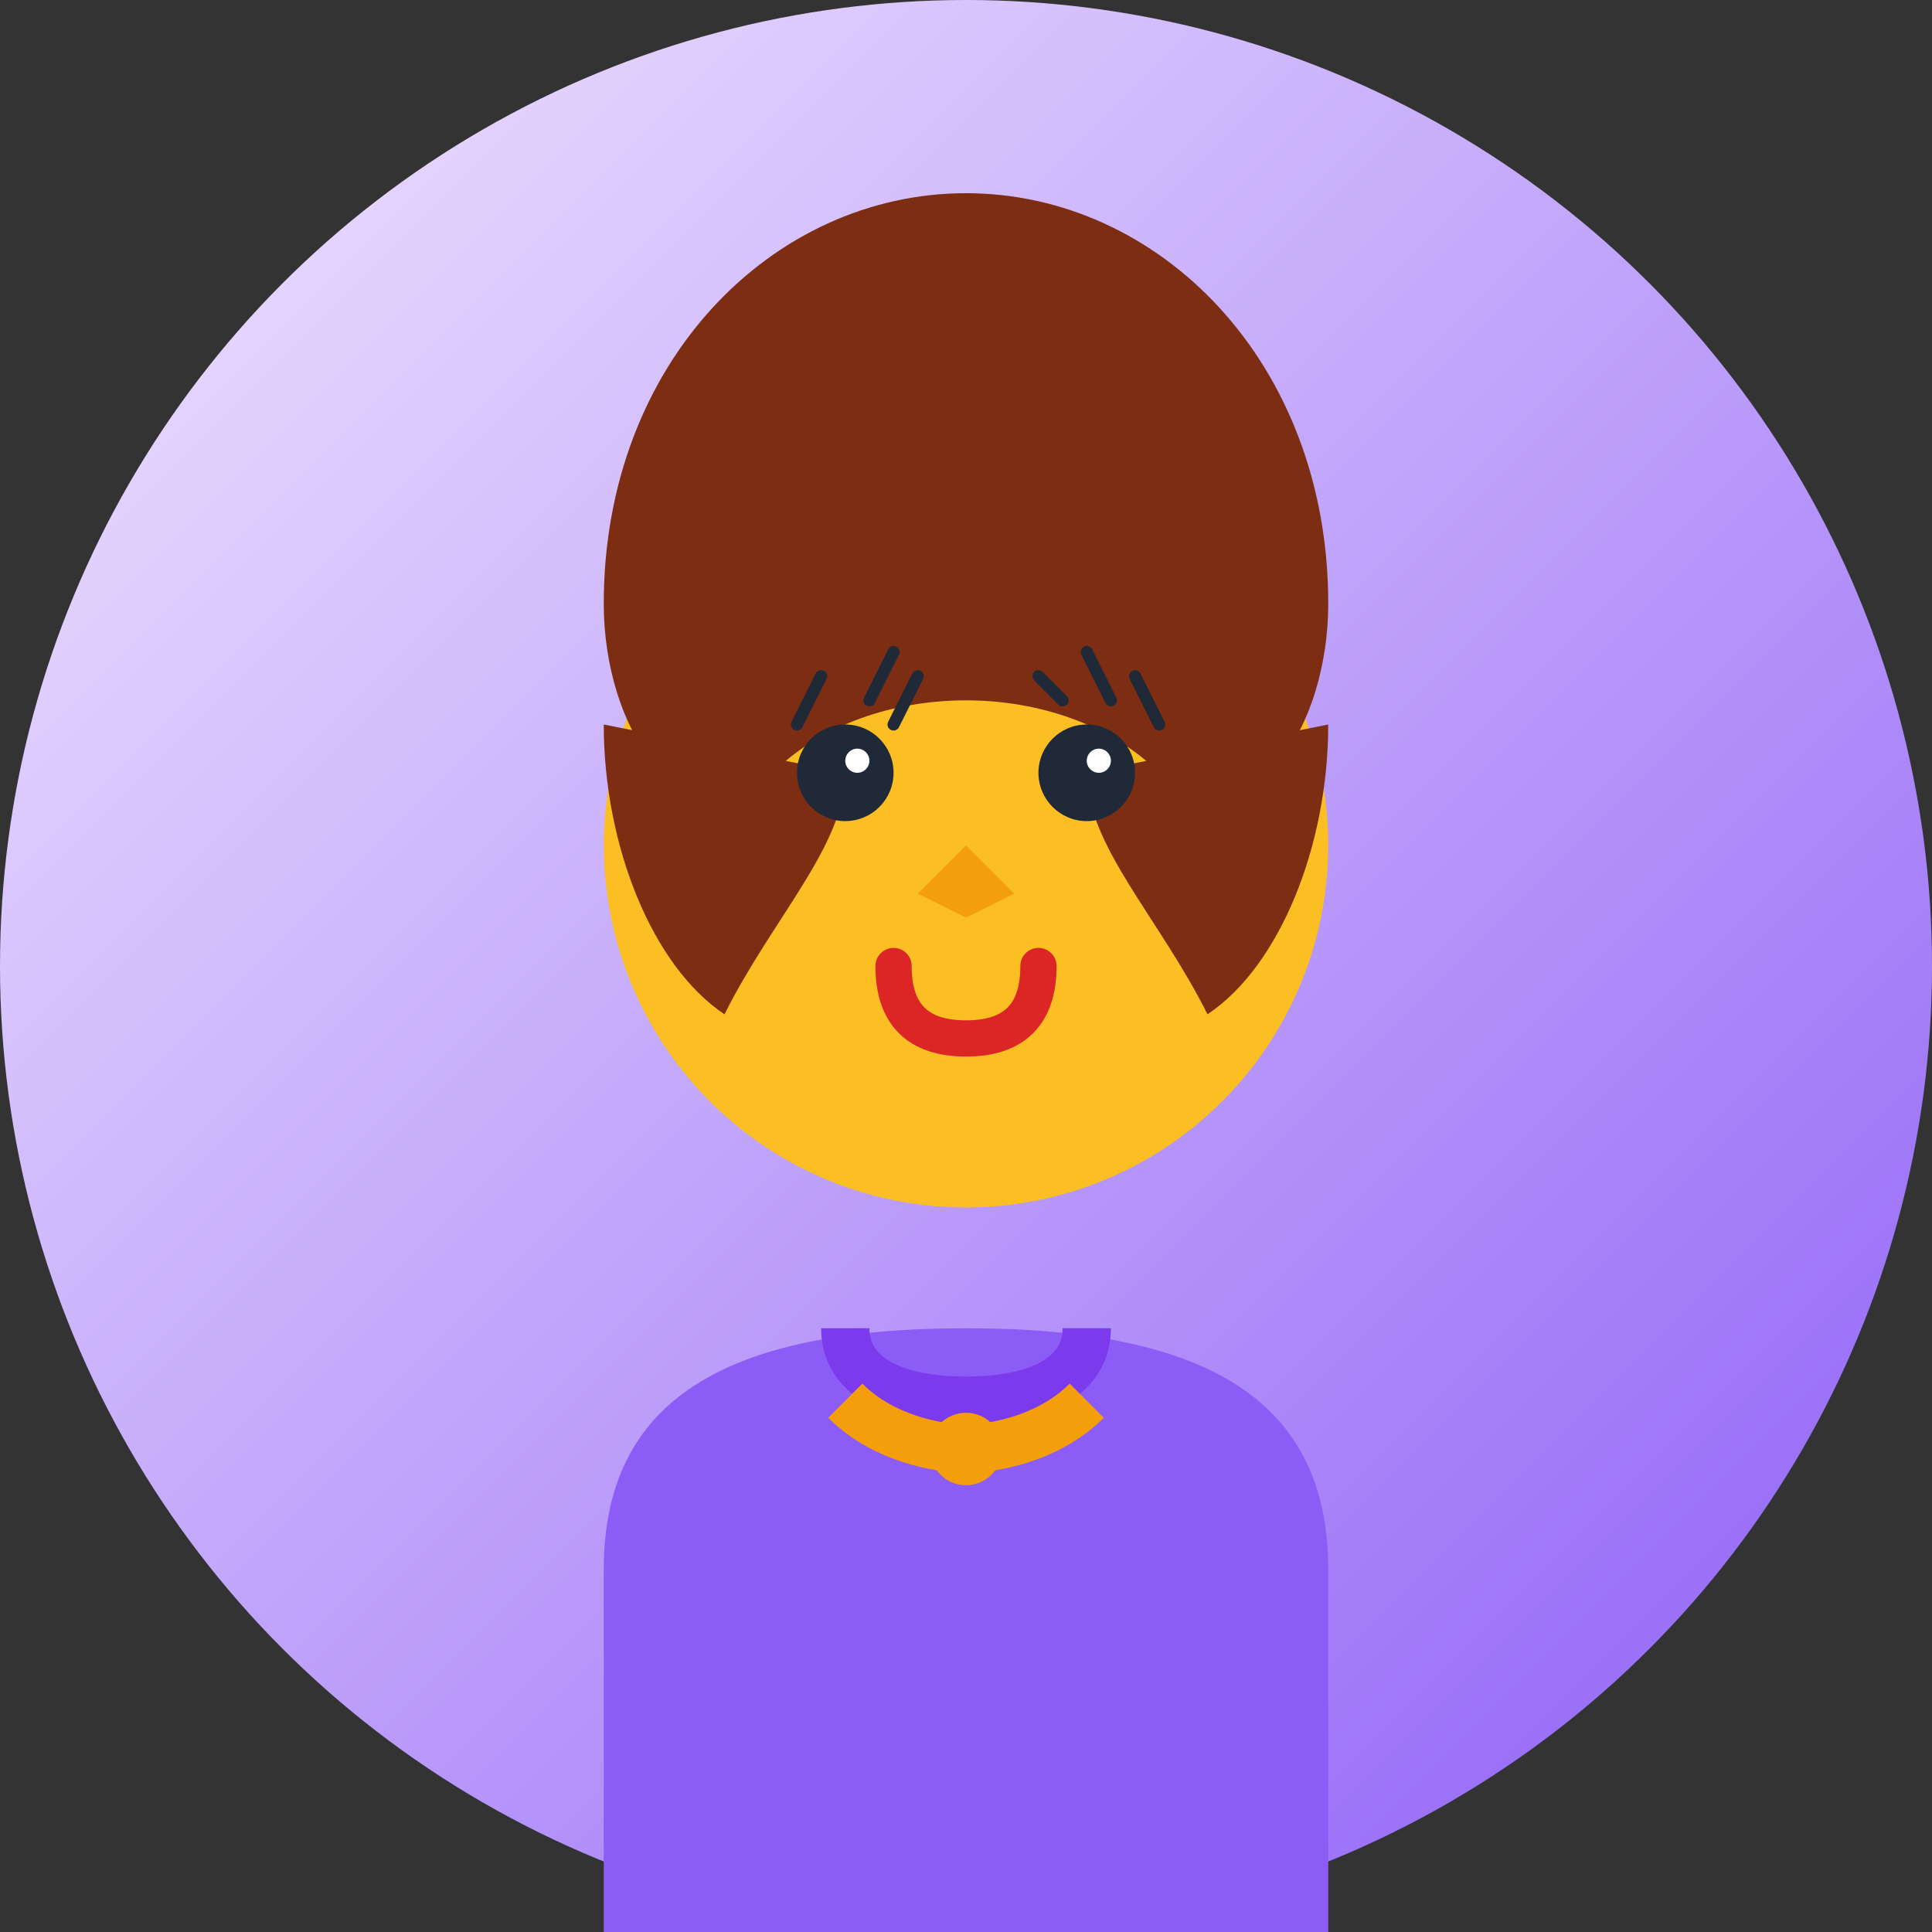 <svg width="80" height="80" viewBox="0 0 80 80" fill="none" xmlns="http://www.w3.org/2000/svg">
  <rect x="0" y="0" width="80" height="80" fill="#333333" stroke="none"/>
  <!-- Background circle -->
  <circle cx="40" cy="40" r="40" fill="url(#avatarGradient3)"/>
  
  <defs>
    <linearGradient id="avatarGradient3" x1="0%" y1="0%" x2="100%" y2="100%">
      <stop offset="0%" style="stop-color:#F3E8FF;stop-opacity:1" />
      <stop offset="100%" style="stop-color:#8B5CF6;stop-opacity:1" />
    </linearGradient>
  </defs>
  
  <!-- Face -->
  <circle cx="40" cy="35" r="15" fill="#FBBF24"/>
  
  <!-- Hair - longer/feminine style -->
  <path d="M25 25C25 15 32 8 40 8C48 8 55 15 55 25C55 30 52 35 48 32C44 28 36 28 32 32C28 35 25 30 25 25Z" fill="#7C2D12"/>
  <path d="M25 30C25 35 27 40 30 42C32 38 35 35 35 32" fill="#7C2D12"/>
  <path d="M55 30C55 35 53 40 50 42C48 38 45 35 45 32" fill="#7C2D12"/>
  
  <!-- Eyes -->
  <circle cx="35" cy="32" r="2" fill="#1F2937"/>
  <circle cx="45" cy="32" r="2" fill="#1F2937"/>
  <circle cx="35.5" cy="31.5" r="0.5" fill="white"/>
  <circle cx="45.5" cy="31.5" r="0.5" fill="white"/>
  
  <!-- Eyelashes -->
  <path d="M33 30L34 28M36 29L37 27M37 30L38 28" stroke="#1F2937" stroke-width="0.5" stroke-linecap="round"/>
  <path d="M43 28L44 29M45 27L46 29M47 28L48 30" stroke="#1F2937" stroke-width="0.5" stroke-linecap="round"/>
  
  <!-- Nose -->
  <path d="M40 35L38 37L40 38L42 37L40 35Z" fill="#F59E0B"/>
  
  <!-- Mouth -->
  <path d="M37 40C37 42 38 43 40 43C42 43 43 42 43 40" stroke="#DC2626" stroke-width="1.5" fill="none" stroke-linecap="round"/>
  
  <!-- Body/Clothes -->
  <path d="M25 65C25 58 30 55 40 55C50 55 55 58 55 65V80H25V65Z" fill="#8B5CF6"/>
  
  <!-- Collar -->
  <path d="M35 55C35 57 37 58 40 58C43 58 45 57 45 55" stroke="#7C3AED" stroke-width="2" fill="none"/>
  
  <!-- Professional touch - necklace -->
  <path d="M35 58C37 60 40 60 40 60C40 60 43 60 45 58" stroke="#F59E0B" stroke-width="2" fill="none"/>
  <circle cx="40" cy="60" r="1.5" fill="#F59E0B"/>
</svg>
